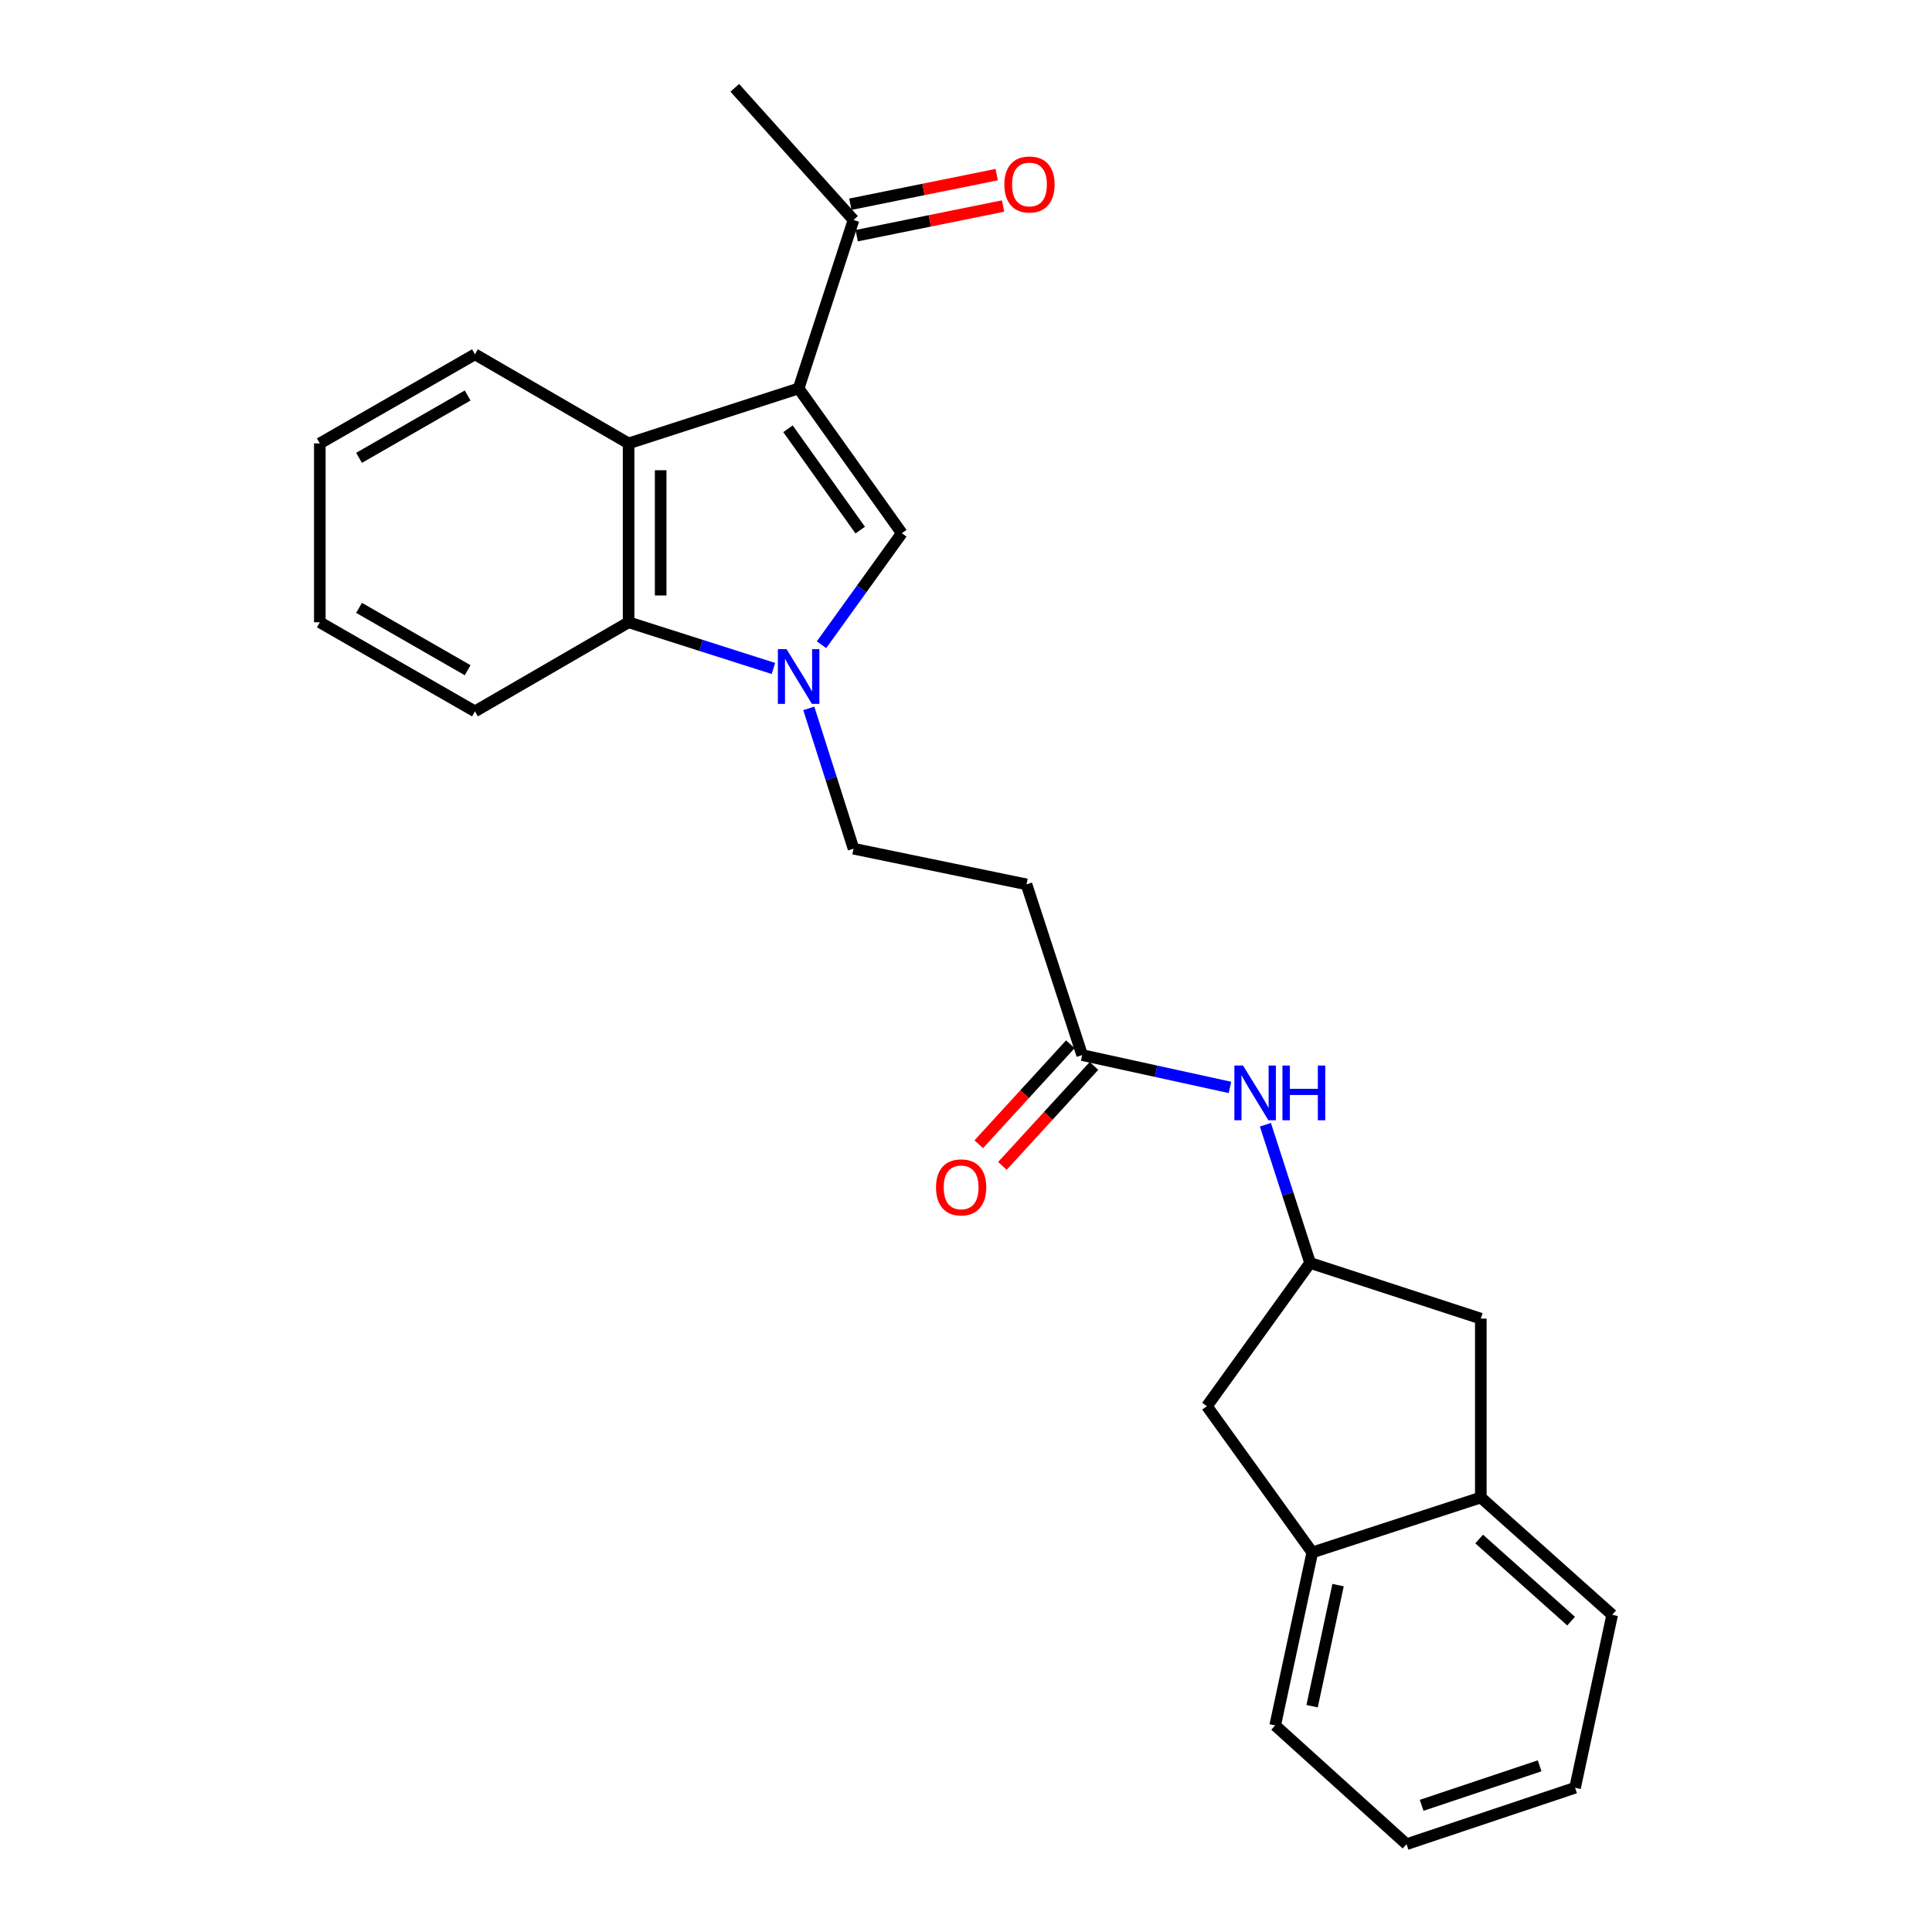 <?xml version='1.0' encoding='iso-8859-1'?>
<svg version='1.1' baseProfile='full'
              xmlns='http://www.w3.org/2000/svg'
                      xmlns:rdkit='http://www.rdkit.org/xml'
                      xmlns:xlink='http://www.w3.org/1999/xlink'
                  xml:space='preserve'
width='1000px' height='1000px' viewBox='0 0 1000 1000'>
<!-- END OF HEADER -->
<rect style='opacity:1.0;fill:#FFFFFF;stroke:none' width='1000' height='1000' x='0' y='0'> </rect>
<path class='bond-1' d='M 413.369,201.06 L 466.771,275.991' style='fill:none;fill-rule:evenodd;stroke:#000000;stroke-width:6px;stroke-linecap:butt;stroke-linejoin:miter;stroke-opacity:1' />
<path class='bond-1' d='M 407.864,221.932 L 445.246,274.383' style='fill:none;fill-rule:evenodd;stroke:#000000;stroke-width:6px;stroke-linecap:butt;stroke-linejoin:miter;stroke-opacity:1' />
<path class='bond-2' d='M 413.369,201.06 L 325.364,229.504' style='fill:none;fill-rule:evenodd;stroke:#000000;stroke-width:6px;stroke-linecap:butt;stroke-linejoin:miter;stroke-opacity:1' />
<path class='bond-4' d='M 413.369,201.06 L 441.785,113.848' style='fill:none;fill-rule:evenodd;stroke:#000000;stroke-width:6px;stroke-linecap:butt;stroke-linejoin:miter;stroke-opacity:1' />
<path class='bond-0' d='M 425.21,333.712 L 445.991,304.852' style='fill:none;fill-rule:evenodd;stroke:#0000FF;stroke-width:6px;stroke-linecap:butt;stroke-linejoin:miter;stroke-opacity:1' />
<path class='bond-0' d='M 445.991,304.852 L 466.771,275.991' style='fill:none;fill-rule:evenodd;stroke:#000000;stroke-width:6px;stroke-linecap:butt;stroke-linejoin:miter;stroke-opacity:1' />
<path class='bond-8' d='M 418.629,366.655 L 430.207,402.971' style='fill:none;fill-rule:evenodd;stroke:#0000FF;stroke-width:6px;stroke-linecap:butt;stroke-linejoin:miter;stroke-opacity:1' />
<path class='bond-8' d='M 430.207,402.971 L 441.785,439.286' style='fill:none;fill-rule:evenodd;stroke:#000000;stroke-width:6px;stroke-linecap:butt;stroke-linejoin:miter;stroke-opacity:1' />
<path class='bond-25' d='M 400.32,345.997 L 362.842,334.048' style='fill:none;fill-rule:evenodd;stroke:#0000FF;stroke-width:6px;stroke-linecap:butt;stroke-linejoin:miter;stroke-opacity:1' />
<path class='bond-25' d='M 362.842,334.048 L 325.364,322.1' style='fill:none;fill-rule:evenodd;stroke:#000000;stroke-width:6px;stroke-linecap:butt;stroke-linejoin:miter;stroke-opacity:1' />
<path class='bond-3' d='M 325.364,229.504 L 325.364,322.1' style='fill:none;fill-rule:evenodd;stroke:#000000;stroke-width:6px;stroke-linecap:butt;stroke-linejoin:miter;stroke-opacity:1' />
<path class='bond-3' d='M 341.96,243.393 L 341.96,308.211' style='fill:none;fill-rule:evenodd;stroke:#000000;stroke-width:6px;stroke-linecap:butt;stroke-linejoin:miter;stroke-opacity:1' />
<path class='bond-16' d='M 325.364,229.504 L 245.833,183.395' style='fill:none;fill-rule:evenodd;stroke:#000000;stroke-width:6px;stroke-linecap:butt;stroke-linejoin:miter;stroke-opacity:1' />
<path class='bond-17' d='M 325.364,322.1 L 245.833,368.209' style='fill:none;fill-rule:evenodd;stroke:#000000;stroke-width:6px;stroke-linecap:butt;stroke-linejoin:miter;stroke-opacity:1' />
<path class='bond-15' d='M 443.432,121.981 L 481.303,114.313' style='fill:none;fill-rule:evenodd;stroke:#000000;stroke-width:6px;stroke-linecap:butt;stroke-linejoin:miter;stroke-opacity:1' />
<path class='bond-15' d='M 481.303,114.313 L 519.175,106.644' style='fill:none;fill-rule:evenodd;stroke:#FF0000;stroke-width:6px;stroke-linecap:butt;stroke-linejoin:miter;stroke-opacity:1' />
<path class='bond-15' d='M 440.138,105.715 L 478.01,98.047' style='fill:none;fill-rule:evenodd;stroke:#000000;stroke-width:6px;stroke-linecap:butt;stroke-linejoin:miter;stroke-opacity:1' />
<path class='bond-15' d='M 478.01,98.047 L 515.881,90.378' style='fill:none;fill-rule:evenodd;stroke:#FF0000;stroke-width:6px;stroke-linecap:butt;stroke-linejoin:miter;stroke-opacity:1' />
<path class='bond-20' d='M 441.785,113.848 L 380.315,45.455' style='fill:none;fill-rule:evenodd;stroke:#000000;stroke-width:6px;stroke-linecap:butt;stroke-linejoin:miter;stroke-opacity:1' />
<path class='bond-5' d='M 560.133,546.109 L 531.311,457.745' style='fill:none;fill-rule:evenodd;stroke:#000000;stroke-width:6px;stroke-linecap:butt;stroke-linejoin:miter;stroke-opacity:1' />
<path class='bond-11' d='M 560.133,546.109 L 598.376,554.475' style='fill:none;fill-rule:evenodd;stroke:#000000;stroke-width:6px;stroke-linecap:butt;stroke-linejoin:miter;stroke-opacity:1' />
<path class='bond-11' d='M 598.376,554.475 L 636.619,562.842' style='fill:none;fill-rule:evenodd;stroke:#0000FF;stroke-width:6px;stroke-linecap:butt;stroke-linejoin:miter;stroke-opacity:1' />
<path class='bond-14' d='M 554.014,540.504 L 530.31,566.382' style='fill:none;fill-rule:evenodd;stroke:#000000;stroke-width:6px;stroke-linecap:butt;stroke-linejoin:miter;stroke-opacity:1' />
<path class='bond-14' d='M 530.31,566.382 L 506.605,592.259' style='fill:none;fill-rule:evenodd;stroke:#FF0000;stroke-width:6px;stroke-linecap:butt;stroke-linejoin:miter;stroke-opacity:1' />
<path class='bond-14' d='M 566.252,551.714 L 542.547,577.592' style='fill:none;fill-rule:evenodd;stroke:#000000;stroke-width:6px;stroke-linecap:butt;stroke-linejoin:miter;stroke-opacity:1' />
<path class='bond-14' d='M 542.547,577.592 L 518.843,603.469' style='fill:none;fill-rule:evenodd;stroke:#FF0000;stroke-width:6px;stroke-linecap:butt;stroke-linejoin:miter;stroke-opacity:1' />
<path class='bond-6' d='M 678.103,653.697 L 666.539,617.931' style='fill:none;fill-rule:evenodd;stroke:#000000;stroke-width:6px;stroke-linecap:butt;stroke-linejoin:miter;stroke-opacity:1' />
<path class='bond-6' d='M 666.539,617.931 L 654.975,582.165' style='fill:none;fill-rule:evenodd;stroke:#0000FF;stroke-width:6px;stroke-linecap:butt;stroke-linejoin:miter;stroke-opacity:1' />
<path class='bond-12' d='M 678.103,653.697 L 624.691,727.844' style='fill:none;fill-rule:evenodd;stroke:#000000;stroke-width:6px;stroke-linecap:butt;stroke-linejoin:miter;stroke-opacity:1' />
<path class='bond-13' d='M 678.103,653.697 L 766.467,682.519' style='fill:none;fill-rule:evenodd;stroke:#000000;stroke-width:6px;stroke-linecap:butt;stroke-linejoin:miter;stroke-opacity:1' />
<path class='bond-7' d='M 531.311,457.745 L 441.785,439.286' style='fill:none;fill-rule:evenodd;stroke:#000000;stroke-width:6px;stroke-linecap:butt;stroke-linejoin:miter;stroke-opacity:1' />
<path class='bond-9' d='M 766.467,775.106 L 766.467,682.519' style='fill:none;fill-rule:evenodd;stroke:#000000;stroke-width:6px;stroke-linecap:butt;stroke-linejoin:miter;stroke-opacity:1' />
<path class='bond-19' d='M 766.467,775.106 L 834.464,835.829' style='fill:none;fill-rule:evenodd;stroke:#000000;stroke-width:6px;stroke-linecap:butt;stroke-linejoin:miter;stroke-opacity:1' />
<path class='bond-19' d='M 765.612,796.593 L 813.21,839.099' style='fill:none;fill-rule:evenodd;stroke:#000000;stroke-width:6px;stroke-linecap:butt;stroke-linejoin:miter;stroke-opacity:1' />
<path class='bond-27' d='M 766.467,775.106 L 679.237,803.54' style='fill:none;fill-rule:evenodd;stroke:#000000;stroke-width:6px;stroke-linecap:butt;stroke-linejoin:miter;stroke-opacity:1' />
<path class='bond-10' d='M 679.237,803.54 L 624.691,727.844' style='fill:none;fill-rule:evenodd;stroke:#000000;stroke-width:6px;stroke-linecap:butt;stroke-linejoin:miter;stroke-opacity:1' />
<path class='bond-18' d='M 679.237,803.54 L 660.031,893.076' style='fill:none;fill-rule:evenodd;stroke:#000000;stroke-width:6px;stroke-linecap:butt;stroke-linejoin:miter;stroke-opacity:1' />
<path class='bond-18' d='M 692.583,820.451 L 679.139,883.126' style='fill:none;fill-rule:evenodd;stroke:#000000;stroke-width:6px;stroke-linecap:butt;stroke-linejoin:miter;stroke-opacity:1' />
<path class='bond-21' d='M 245.833,183.395 L 165.536,229.504' style='fill:none;fill-rule:evenodd;stroke:#000000;stroke-width:6px;stroke-linecap:butt;stroke-linejoin:miter;stroke-opacity:1' />
<path class='bond-21' d='M 242.052,204.703 L 185.845,236.98' style='fill:none;fill-rule:evenodd;stroke:#000000;stroke-width:6px;stroke-linecap:butt;stroke-linejoin:miter;stroke-opacity:1' />
<path class='bond-26' d='M 245.833,368.209 L 165.536,322.1' style='fill:none;fill-rule:evenodd;stroke:#000000;stroke-width:6px;stroke-linecap:butt;stroke-linejoin:miter;stroke-opacity:1' />
<path class='bond-26' d='M 242.052,346.901 L 185.845,314.625' style='fill:none;fill-rule:evenodd;stroke:#000000;stroke-width:6px;stroke-linecap:butt;stroke-linejoin:miter;stroke-opacity:1' />
<path class='bond-24' d='M 660.031,893.076 L 728.029,954.545' style='fill:none;fill-rule:evenodd;stroke:#000000;stroke-width:6px;stroke-linecap:butt;stroke-linejoin:miter;stroke-opacity:1' />
<path class='bond-23' d='M 834.464,835.829 L 815.259,925.346' style='fill:none;fill-rule:evenodd;stroke:#000000;stroke-width:6px;stroke-linecap:butt;stroke-linejoin:miter;stroke-opacity:1' />
<path class='bond-22' d='M 165.536,229.504 L 165.536,322.1' style='fill:none;fill-rule:evenodd;stroke:#000000;stroke-width:6px;stroke-linecap:butt;stroke-linejoin:miter;stroke-opacity:1' />
<path class='bond-28' d='M 815.259,925.346 L 728.029,954.545' style='fill:none;fill-rule:evenodd;stroke:#000000;stroke-width:6px;stroke-linecap:butt;stroke-linejoin:miter;stroke-opacity:1' />
<path class='bond-28' d='M 796.906,913.988 L 735.845,934.428' style='fill:none;fill-rule:evenodd;stroke:#000000;stroke-width:6px;stroke-linecap:butt;stroke-linejoin:miter;stroke-opacity:1' />
<path  class='atom-1' d='M 407.109 335.997
L 416.389 350.997
Q 417.309 352.477, 418.789 355.157
Q 420.269 357.837, 420.349 357.997
L 420.349 335.997
L 424.109 335.997
L 424.109 364.317
L 420.229 364.317
L 410.269 347.917
Q 409.109 345.997, 407.869 343.797
Q 406.669 341.597, 406.309 340.917
L 406.309 364.317
L 402.629 364.317
L 402.629 335.997
L 407.109 335.997
' fill='#0000FF'/>
<path  class='atom-12' d='M 643.39 551.532
L 652.67 566.532
Q 653.59 568.012, 655.07 570.692
Q 656.55 573.372, 656.63 573.532
L 656.63 551.532
L 660.39 551.532
L 660.39 579.852
L 656.51 579.852
L 646.55 563.452
Q 645.39 561.532, 644.15 559.332
Q 642.95 557.132, 642.59 556.452
L 642.59 579.852
L 638.91 579.852
L 638.91 551.532
L 643.39 551.532
' fill='#0000FF'/>
<path  class='atom-12' d='M 663.79 551.532
L 667.63 551.532
L 667.63 563.572
L 682.11 563.572
L 682.11 551.532
L 685.95 551.532
L 685.95 579.852
L 682.11 579.852
L 682.11 566.772
L 667.63 566.772
L 667.63 579.852
L 663.79 579.852
L 663.79 551.532
' fill='#0000FF'/>
<path  class='atom-15' d='M 484.483 614.583
Q 484.483 607.783, 487.843 603.983
Q 491.203 600.183, 497.483 600.183
Q 503.763 600.183, 507.123 603.983
Q 510.483 607.783, 510.483 614.583
Q 510.483 621.463, 507.083 625.383
Q 503.683 629.263, 497.483 629.263
Q 491.243 629.263, 487.843 625.383
Q 484.483 621.503, 484.483 614.583
M 497.483 626.063
Q 501.803 626.063, 504.123 623.183
Q 506.483 620.263, 506.483 614.583
Q 506.483 609.023, 504.123 606.223
Q 501.803 603.383, 497.483 603.383
Q 493.163 603.383, 490.803 606.183
Q 488.483 608.983, 488.483 614.583
Q 488.483 620.303, 490.803 623.183
Q 493.163 626.063, 497.483 626.063
' fill='#FF0000'/>
<path  class='atom-16' d='M 519.851 95.488
Q 519.851 88.688, 523.211 84.888
Q 526.571 81.088, 532.851 81.088
Q 539.131 81.088, 542.491 84.888
Q 545.851 88.688, 545.851 95.488
Q 545.851 102.368, 542.451 106.288
Q 539.051 110.168, 532.851 110.168
Q 526.611 110.168, 523.211 106.288
Q 519.851 102.408, 519.851 95.488
M 532.851 106.968
Q 537.171 106.968, 539.491 104.088
Q 541.851 101.168, 541.851 95.488
Q 541.851 89.928, 539.491 87.128
Q 537.171 84.288, 532.851 84.288
Q 528.531 84.288, 526.171 87.088
Q 523.851 89.888, 523.851 95.488
Q 523.851 101.208, 526.171 104.088
Q 528.531 106.968, 532.851 106.968
' fill='#FF0000'/>
</svg>
